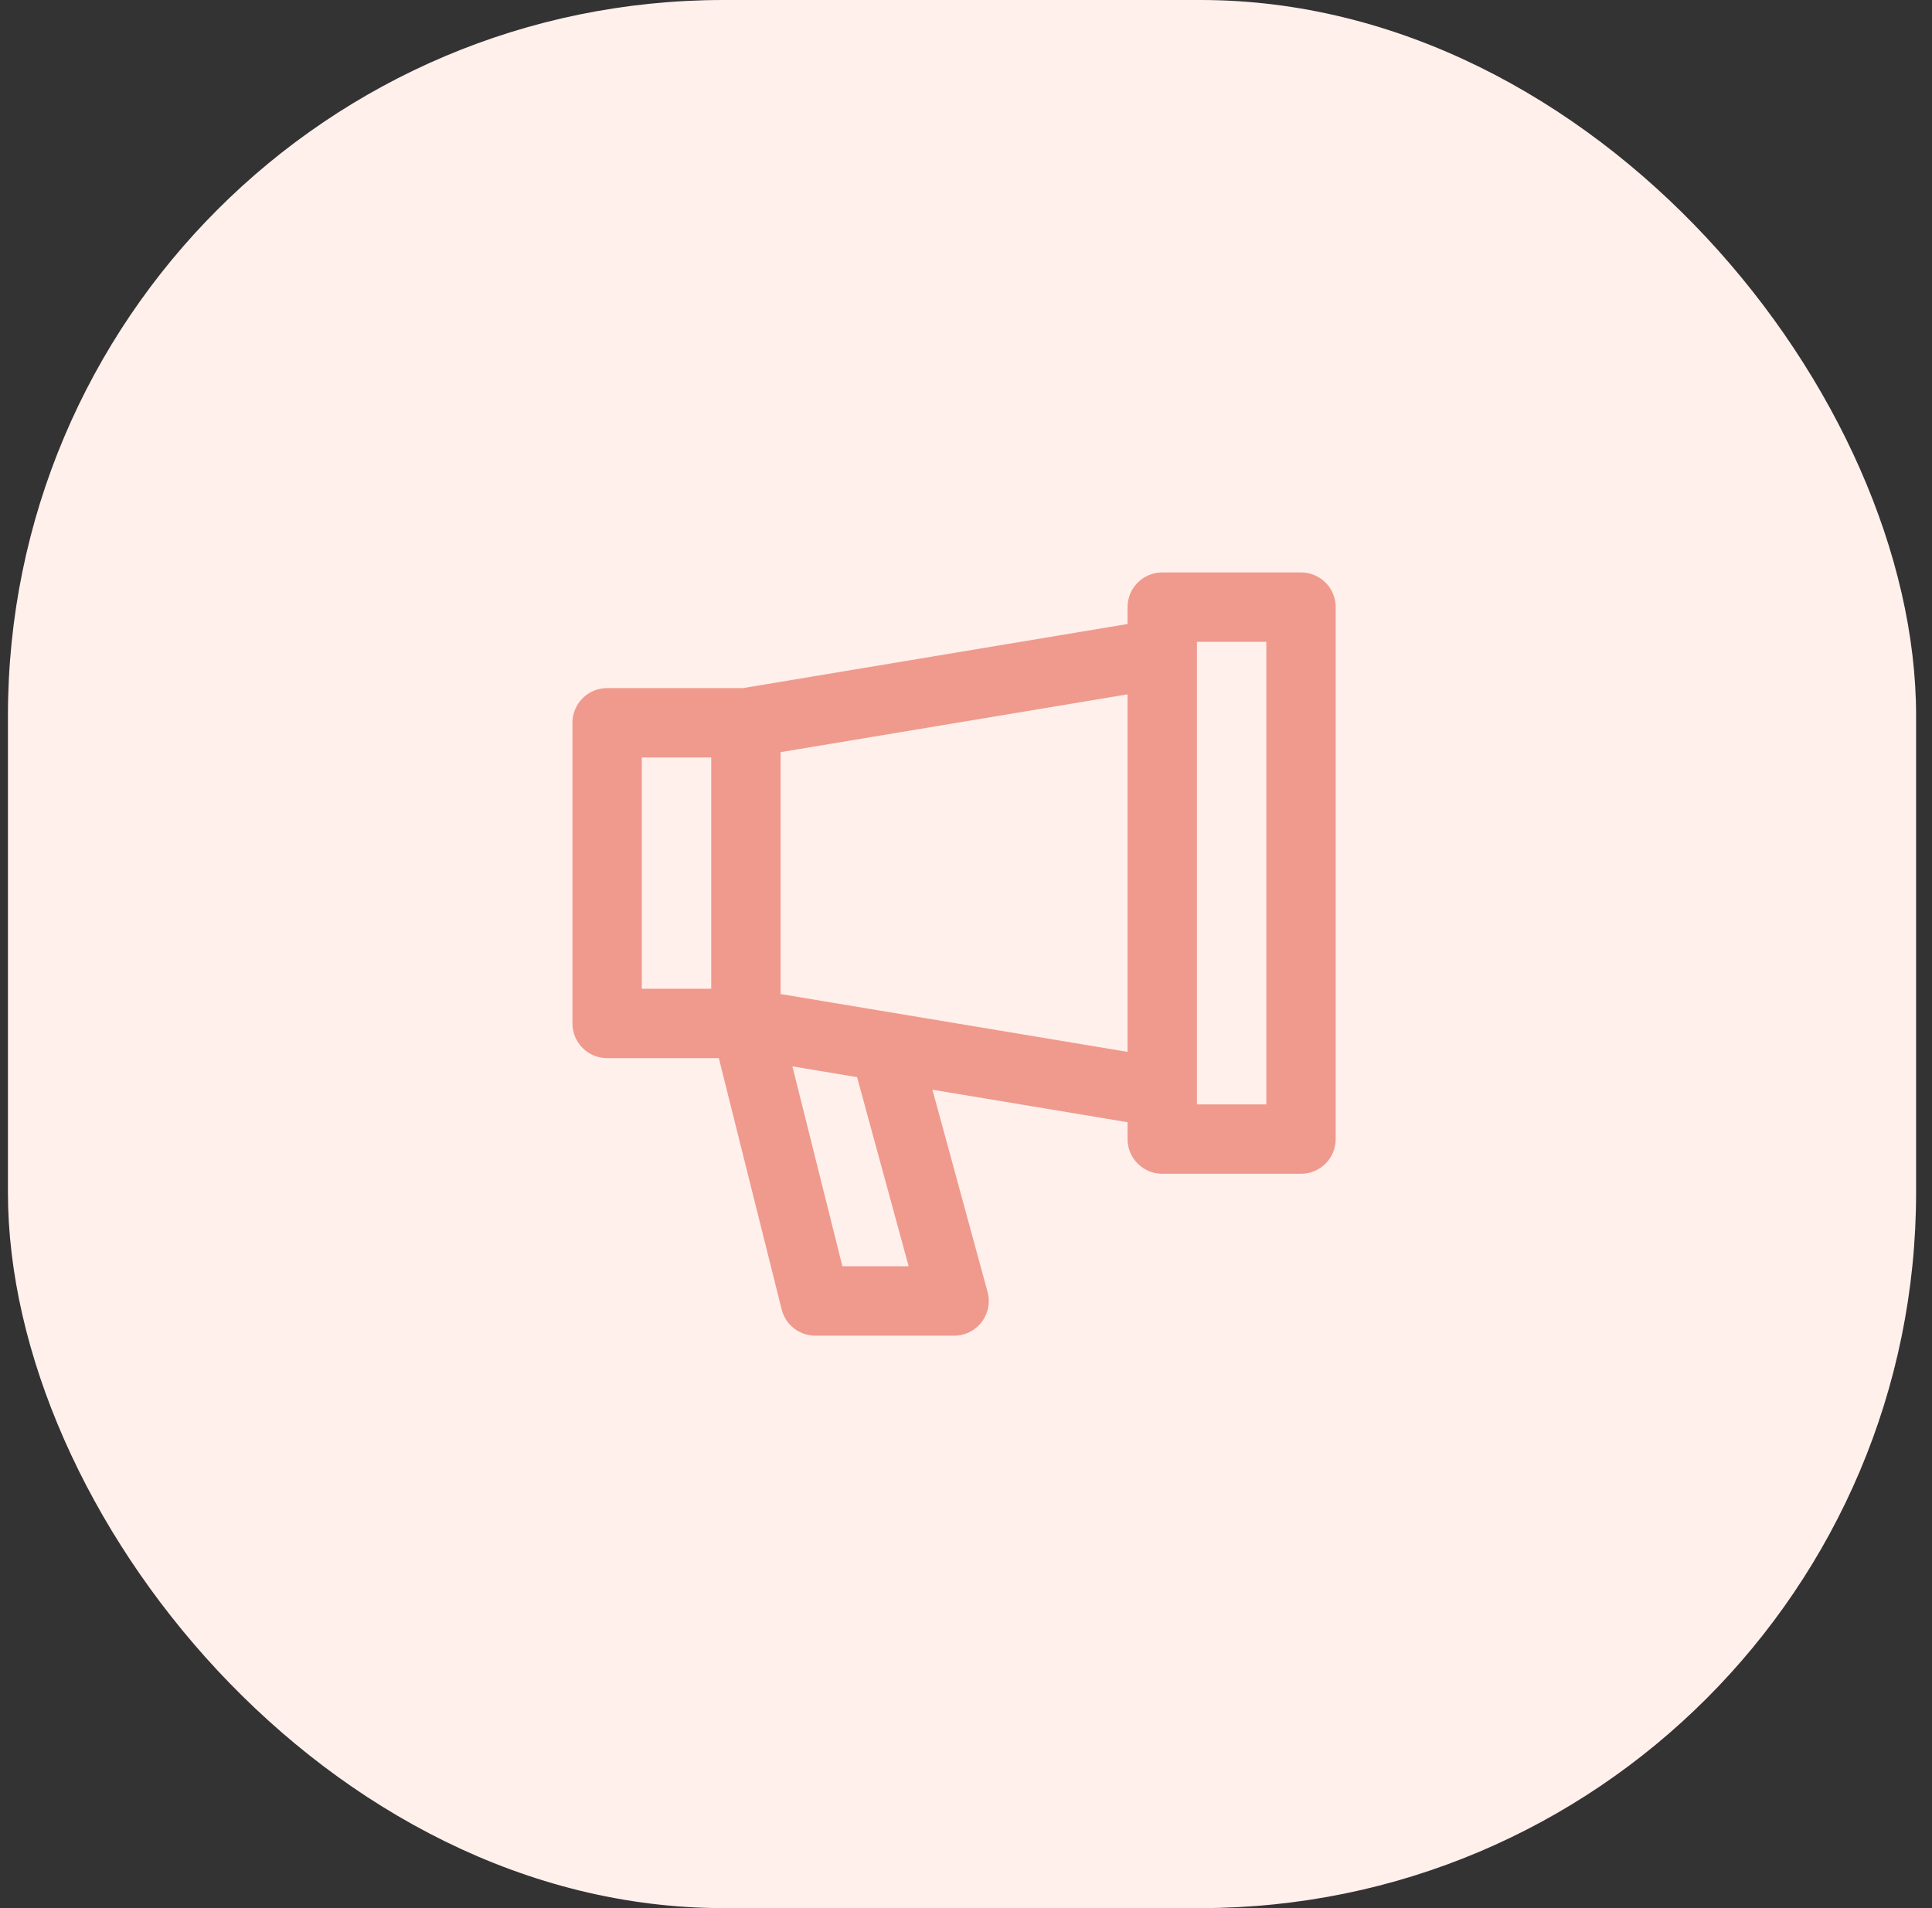<svg width="81" height="80" viewBox="0 0 81 80" fill="none" xmlns="http://www.w3.org/2000/svg">
<rect x="0" y="0" width="81" height="80" fill="#333333" stroke="none"/>
<rect x="0.333" width="80" height="80" rx="30" fill="#FFF0EC"/>
<path d="M54.545 24H48.727C47.924 24 47.273 24.651 47.273 25.455V26.162L31.152 28.849H25.455C24.651 28.849 24 29.5 24 30.303V42.909C24 43.712 24.651 44.364 25.455 44.364H30.137L32.771 54.898C32.932 55.546 33.514 56 34.182 56H40C40.001 56 40.001 56 40.002 56C40.805 56 41.456 55.349 41.456 54.545C41.456 54.384 41.43 54.23 41.382 54.085L39.092 45.687L47.273 47.05V47.758C47.273 48.561 47.924 49.212 48.727 49.212H54.545C55.349 49.212 56 48.561 56 47.758V25.455C56 24.651 55.349 24 54.545 24ZM29.818 41.455H26.909V31.758H29.818V41.455H29.818ZM35.318 53.091L33.222 44.709L35.933 45.16L38.096 53.091H35.318ZM47.273 44.101L32.727 41.677V31.535L47.273 29.111V44.101H47.273ZM53.091 46.303H50.182V45.818V27.394V26.909H53.091V46.303Z" fill="#F0998D"/>
</svg>
